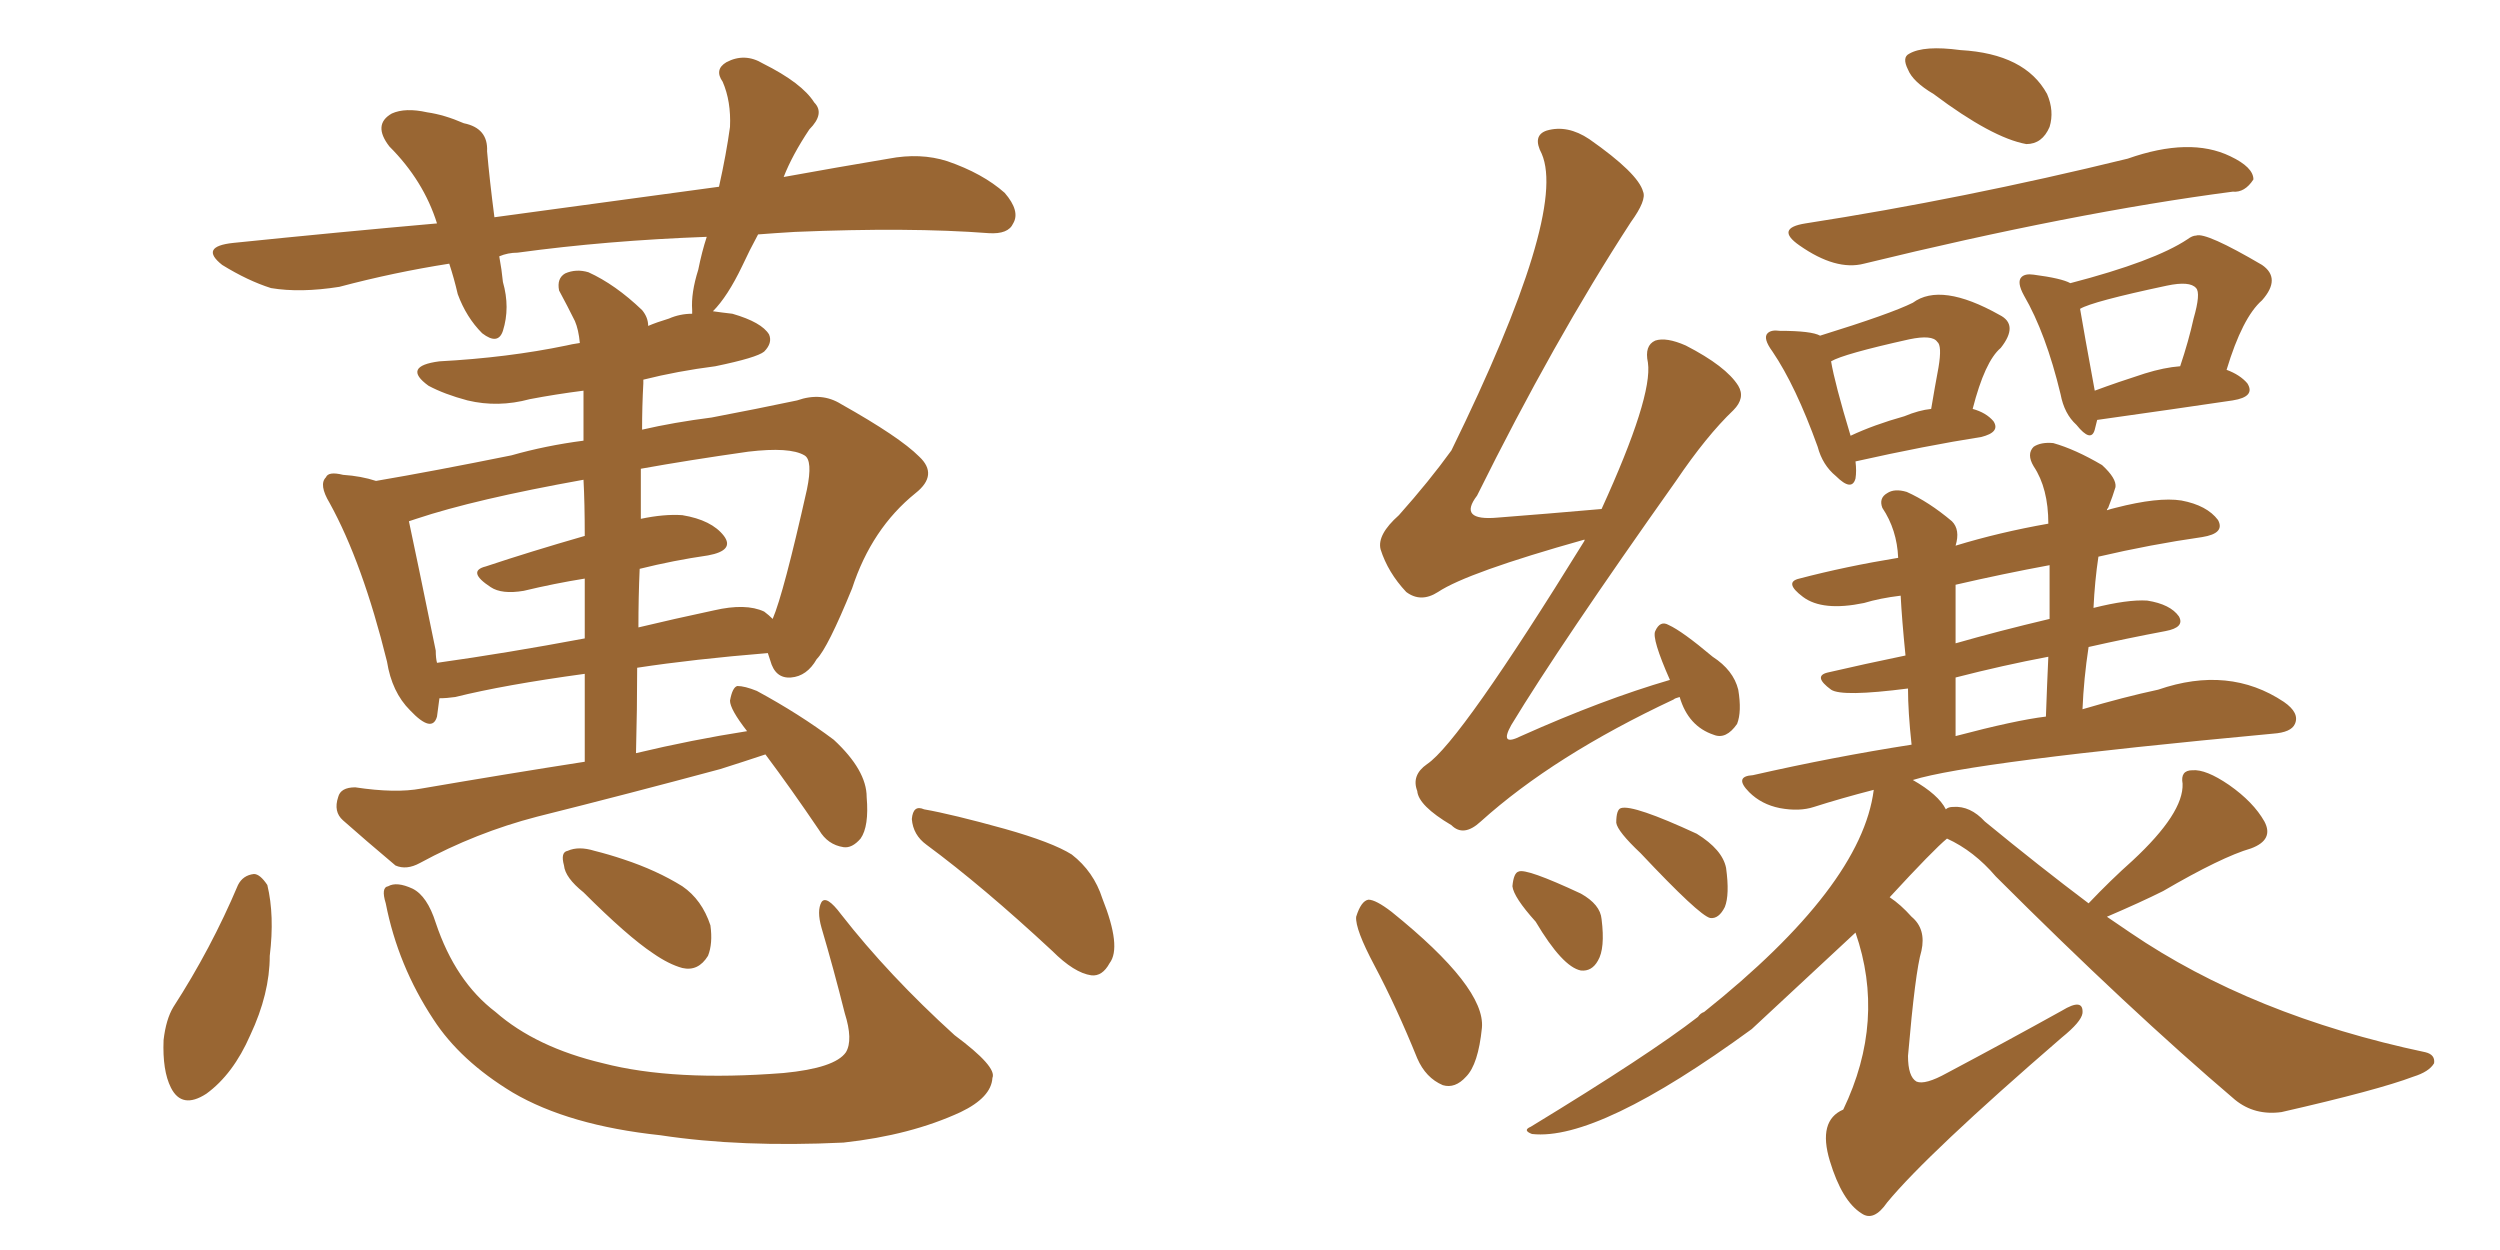 <svg xmlns="http://www.w3.org/2000/svg" xmlns:xlink="http://www.w3.org/1999/xlink" width="300" height="150"><path fill="#996633" padding="10" d="M91.85 90.53L91.85 90.53Q89.21 91.41 86.43 92.29L86.43 92.29Q75.59 95.21 64.45 98.00L64.45 98.00Q57.13 99.90 50.39 103.56L50.39 103.56Q48.78 104.44 47.46 103.86L47.46 103.86Q43.80 100.78 41.16 98.44L41.16 98.44Q39.99 97.41 40.58 95.65L40.58 95.65Q40.87 94.48 42.63 94.48L42.63 94.48Q47.46 95.21 50.54 94.63L50.54 94.63Q60.79 92.87 70.17 91.41L70.17 91.41Q70.17 85.69 70.17 80.86L70.17 80.86Q60.50 82.18 54.64 83.64L54.64 83.64Q53.61 83.79 52.73 83.79L52.73 83.79Q52.59 84.96 52.44 85.99L52.44 85.99Q51.86 88.04 49.22 85.25L49.22 85.25Q47.02 83.06 46.44 79.39L46.44 79.39Q43.51 67.53 39.55 60.35L39.55 60.35Q38.23 58.15 39.11 57.28L39.11 57.28Q39.40 56.54 41.16 56.98L41.16 56.98Q43.36 57.13 45.12 57.71L45.12 57.71Q52.00 56.54 61.38 54.64L61.38 54.64Q65.48 53.47 70.02 52.88L70.02 52.88Q70.02 48.78 70.02 46.88L70.02 46.88Q66.65 47.31 63.57 47.90L63.57 47.90Q59.77 48.93 56.10 48.05L56.10 48.05Q53.32 47.31 51.42 46.29L51.42 46.29Q48.19 43.95 52.73 43.36L52.73 43.36Q60.94 42.92 67.97 41.46L67.97 41.46Q68.55 41.31 69.58 41.16L69.58 41.16Q69.43 39.55 68.99 38.53L68.99 38.53Q68.12 36.77 67.09 34.86L67.09 34.86Q66.80 33.40 67.82 32.81L67.82 32.81Q69.14 32.23 70.61 32.67L70.61 32.67Q73.83 34.13 77.05 37.21L77.05 37.21Q77.78 38.09 77.78 39.11L77.78 39.11Q78.81 38.67 80.27 38.23L80.27 38.23Q81.59 37.65 83.06 37.65L83.06 37.65Q83.06 37.35 83.06 37.21L83.06 37.21Q82.91 35.16 83.79 32.37L83.79 32.37Q84.23 30.18 84.81 28.42L84.81 28.42Q72.80 28.86 62.11 30.32L62.11 30.32Q60.94 30.32 59.91 30.76L59.91 30.76Q60.21 32.37 60.35 33.84L60.35 33.84Q61.23 36.91 60.35 39.70L60.35 39.70Q59.77 41.46 57.86 39.99L57.86 39.99Q55.96 38.09 54.93 35.30L54.93 35.30Q54.49 33.40 53.91 31.64L53.91 31.64Q47.31 32.67 40.72 34.42L40.72 34.42Q36.04 35.16 32.52 34.57L32.52 34.57Q29.74 33.69 26.66 31.79L26.66 31.79Q23.88 29.59 27.98 29.15L27.98 29.15Q40.87 27.83 52.44 26.81L52.44 26.81Q50.83 21.68 46.73 17.58L46.73 17.58Q44.68 14.94 47.02 13.62L47.02 13.62Q48.63 12.89 51.27 13.48L51.27 13.48Q53.32 13.77 55.66 14.79L55.66 14.79Q58.59 15.38 58.45 18.16L58.45 18.16Q58.74 21.53 59.33 26.07L59.33 26.07Q73.39 24.17 86.28 22.41L86.28 22.41Q87.16 18.46 87.60 15.23L87.60 15.23Q87.74 12.16 86.72 9.81L86.72 9.81Q85.69 8.35 87.16 7.47L87.16 7.47Q89.36 6.30 91.55 7.62L91.55 7.62Q96.24 9.96 97.71 12.30L97.71 12.30Q99.02 13.62 97.12 15.53L97.12 15.53Q95.07 18.60 94.04 21.24L94.04 21.24Q100.49 20.07 106.64 19.04L106.64 19.04Q110.45 18.31 113.67 19.34L113.67 19.34Q117.92 20.80 120.56 23.14L120.56 23.14Q122.46 25.34 121.58 26.81L121.58 26.81Q121.00 28.13 118.65 27.98L118.65 27.98Q109.13 27.25 95.36 27.83L95.36 27.83Q92.87 27.98 90.97 28.13L90.97 28.13Q89.94 30.03 89.06 31.93L89.06 31.93Q87.30 35.60 85.55 37.35L85.55 37.35Q86.57 37.50 87.89 37.65L87.89 37.65Q91.41 38.67 92.29 40.14L92.29 40.14Q92.72 41.16 91.70 42.19L91.70 42.19Q90.82 42.92 85.84 43.95L85.84 43.95Q81.30 44.53 77.20 45.56L77.20 45.56Q77.20 45.85 77.20 46.00L77.20 46.00Q77.05 48.78 77.05 51.56L77.05 51.56Q80.86 50.68 85.40 50.10L85.40 50.10Q90.82 49.07 95.65 48.05L95.65 48.05Q98.58 47.02 100.93 48.49L100.93 48.49Q107.96 52.44 110.30 54.79L110.30 54.79Q112.65 56.98 109.86 59.18L109.86 59.18Q104.59 63.43 102.25 70.61L102.25 70.61Q99.32 77.78 98.00 79.10L98.00 79.10Q96.83 81.15 94.92 81.30L94.92 81.30Q93.02 81.45 92.43 79.25L92.43 79.25Q92.29 78.81 92.14 78.37L92.14 78.37Q83.20 79.10 76.46 80.13L76.46 80.13Q76.46 84.96 76.32 90.38L76.32 90.38Q83.06 88.77 89.65 87.74L89.65 87.74Q87.60 85.11 87.60 84.08L87.60 84.08Q87.89 82.47 88.48 82.32L88.48 82.32Q89.36 82.32 90.82 82.91L90.82 82.91Q95.95 85.69 100.05 88.77L100.05 88.77Q104.00 92.43 104.00 95.65L104.00 95.65Q104.30 99.17 103.27 100.63L103.27 100.63Q102.25 101.81 101.22 101.66L101.22 101.66Q99.32 101.37 98.29 99.61L98.29 99.61Q94.92 94.63 91.85 90.53ZM76.76 68.26L76.76 68.26Q76.61 71.63 76.61 75.29L76.61 75.29Q80.86 74.27 85.69 73.24L85.69 73.24Q89.50 72.36 91.70 73.39L91.70 73.39Q92.29 73.83 92.72 74.27L92.72 74.27Q94.04 71.19 96.83 58.74L96.83 58.74Q97.56 55.22 96.53 54.64L96.53 54.64Q94.78 53.61 89.79 54.20L89.79 54.20Q82.62 55.22 76.90 56.25L76.90 56.25Q76.90 59.18 76.90 62.26L76.90 62.26Q79.69 61.67 81.88 61.82L81.88 61.82Q85.40 62.40 86.87 64.31L86.87 64.31Q88.18 66.06 84.96 66.65L84.96 66.65Q80.86 67.24 76.76 68.26ZM70.17 64.31L70.17 64.31Q70.17 60.35 70.02 57.57L70.02 57.57Q56.98 59.91 49.95 62.26L49.95 62.26Q49.51 62.40 49.07 62.55L49.07 62.55Q49.95 66.65 52.29 78.08L52.29 78.08Q52.29 78.96 52.44 79.54L52.44 79.54Q60.79 78.37 70.17 76.61L70.17 76.61Q70.17 72.66 70.17 69.43L70.17 69.43Q66.50 70.02 62.84 70.90L62.84 70.90Q60.21 71.34 58.89 70.46L58.89 70.46Q55.96 68.55 58.30 67.97L58.30 67.97Q63.57 66.21 70.17 64.31ZM28.56 106.20L28.56 106.20Q29.15 105.03 30.47 104.88L30.47 104.88Q31.20 104.88 32.08 106.20L32.08 106.20Q32.96 109.86 32.37 114.70L32.37 114.70Q32.37 119.24 30.03 124.22L30.03 124.22Q27.98 128.91 24.76 131.25L24.76 131.25Q21.83 133.15 20.51 130.52L20.51 130.52Q19.48 128.47 19.63 124.80L19.63 124.80Q19.92 122.31 20.80 120.85L20.80 120.85Q25.34 113.82 28.56 106.20ZM46.29 108.40L46.29 108.40Q45.70 106.49 46.58 106.35L46.58 106.35Q47.61 105.76 49.51 106.64L49.51 106.64Q51.27 107.52 52.29 110.74L52.29 110.74Q54.64 117.77 59.47 121.44L59.47 121.44Q64.31 125.68 72.36 127.59L72.36 127.59Q80.86 129.79 94.04 128.76L94.04 128.76Q100.20 128.17 101.51 126.27L101.51 126.27Q102.39 124.80 101.37 121.58L101.37 121.58Q100.05 116.31 98.58 111.33L98.58 111.33Q98.00 109.28 98.58 108.25L98.58 108.25Q99.17 107.37 100.93 109.72L100.93 109.72Q106.64 117.04 114.55 124.22L114.55 124.22Q119.68 128.03 119.09 129.35L119.09 129.35Q118.95 131.69 115.28 133.45L115.28 133.45Q109.28 136.23 101.22 137.11L101.22 137.11Q88.92 137.70 79.25 136.23L79.25 136.23Q68.26 135.06 61.52 131.10L61.52 131.10Q55.22 127.29 52.00 122.31L52.00 122.31Q47.75 115.87 46.29 108.40ZM70.02 107.08L70.02 107.08Q67.82 105.32 67.68 103.86L67.68 103.86Q67.24 102.25 68.12 102.10L68.12 102.10Q69.43 101.51 71.34 102.10L71.34 102.10Q73.10 102.54 74.85 103.13L74.85 103.13Q78.81 104.44 81.88 106.35L81.88 106.35Q84.23 107.96 85.25 111.04L85.25 111.04Q85.55 113.23 84.96 114.70L84.96 114.70Q83.79 116.60 81.88 116.16L81.88 116.16Q80.27 115.72 78.37 114.40L78.37 114.40Q75.29 112.35 70.02 107.08ZM111.18 101.37L111.18 101.37L111.18 101.37Q109.57 100.20 109.42 98.29L109.42 98.29Q109.57 96.53 110.89 97.12L110.89 97.12Q114.26 97.71 120.56 99.46L120.56 99.46Q126.27 101.07 128.61 102.54L128.61 102.54Q131.25 104.59 132.28 107.81L132.28 107.81Q134.62 113.67 133.15 115.58L133.15 115.58Q132.28 117.19 130.96 117.04L130.96 117.04Q128.91 116.75 126.27 114.11L126.27 114.11Q117.92 106.35 111.18 101.37ZM232.03 11.28L232.03 11.28Q229.54 9.81 228.96 8.35L228.96 8.35Q228.22 6.88 229.10 6.45L229.10 6.45Q230.86 5.42 235.25 6.01L235.25 6.01Q243.02 6.45 245.65 11.28L245.65 11.28Q246.53 13.33 245.95 15.23L245.95 15.23Q245.07 17.29 243.16 17.29L243.16 17.29Q239.06 16.55 232.03 11.28ZM216.65 26.81L216.65 26.81Q235.55 23.88 255.32 19.04L255.32 19.04Q262.79 16.41 267.63 18.75L267.63 18.75Q270.41 20.07 270.41 21.53L270.41 21.53Q269.38 23.14 267.92 23.00L267.92 23.00Q248.88 25.49 223.68 31.64L223.68 31.64Q220.31 32.52 215.92 29.44L215.92 29.44Q212.99 27.39 216.65 26.81ZM222.66 55.37L222.66 55.37Q222.80 56.54 222.66 57.42L222.66 57.42Q222.22 59.03 220.31 57.13L220.31 57.13Q218.70 55.81 218.12 53.61L218.12 53.61Q215.48 46.29 212.70 42.19L212.70 42.19Q211.52 40.58 212.11 39.99L212.11 39.99Q212.55 39.55 213.57 39.70L213.57 39.70Q217.38 39.70 218.41 40.28L218.41 40.28Q226.90 37.65 229.54 36.33L229.54 36.33Q232.91 33.84 239.94 37.79L239.94 37.79Q242.29 38.96 240.09 41.75L240.09 41.75Q238.18 43.36 236.72 49.07L236.72 49.07Q238.33 49.51 239.21 50.54L239.21 50.54Q240.09 51.86 237.74 52.44L237.74 52.44Q231.15 53.47 222.66 55.37ZM228.52 49.95L228.52 49.95Q230.27 49.22 231.74 49.07L231.74 49.07Q232.18 46.44 232.62 44.09L232.62 44.09Q233.06 41.46 232.47 41.02L232.47 41.02Q231.88 40.14 229.10 40.72L229.10 40.72Q221.19 42.48 219.73 43.36L219.73 43.36Q220.17 46.00 222.07 52.29L222.07 52.29Q224.85 50.98 228.52 49.95ZM251.66 50.39L251.66 50.39Q251.51 50.98 251.37 51.56L251.37 51.56Q250.93 53.17 249.17 50.98L249.17 50.98Q247.71 49.66 247.27 47.31L247.27 47.31Q245.51 39.99 242.87 35.45L242.87 35.45Q241.99 33.84 242.58 33.25L242.58 33.25Q243.02 32.81 244.04 32.96L244.04 32.96Q247.41 33.40 248.44 33.98L248.44 33.98Q258.54 31.35 262.50 28.71L262.50 28.71Q263.09 28.27 263.53 28.27L263.53 28.27Q264.70 27.83 271.44 31.79L271.44 31.79Q273.78 33.40 271.44 36.04L271.44 36.04Q269.09 38.09 267.19 44.38L267.19 44.38Q268.80 44.97 269.68 46.00L269.68 46.00Q270.70 47.61 267.92 48.05L267.92 48.05Q261.04 49.07 251.66 50.39ZM257.37 44.82L257.37 44.82Q259.72 44.09 261.62 43.95L261.62 43.95Q262.65 40.87 263.23 38.23L263.23 38.23Q264.11 35.16 263.53 34.57L263.53 34.57Q262.79 33.69 260.01 34.28L260.01 34.28Q251.07 36.18 249.61 37.06L249.61 37.06Q250.05 39.70 251.37 46.88L251.37 46.88Q254.15 45.85 257.37 44.82ZM250.63 108.40L250.63 108.40Q253.27 105.62 255.91 103.27L255.91 103.27Q262.06 97.56 261.91 94.04L261.91 94.04Q261.62 92.43 263.09 92.43L263.09 92.43Q264.70 92.29 267.48 94.19L267.48 94.19Q270.41 96.24 271.73 98.58L271.73 98.58Q272.90 100.78 270.12 101.81L270.12 101.81Q266.60 102.83 259.57 106.93L259.57 106.93Q256.93 108.25 252.83 110.01L252.83 110.01Q254.15 110.89 255.62 111.91L255.62 111.91Q270.26 121.88 291.06 126.27L291.06 126.27Q292.24 126.56 292.09 127.59L292.09 127.59Q291.50 128.61 289.60 129.20L289.60 129.20Q285.35 130.81 273.78 133.45L273.78 133.45Q270.56 133.89 268.21 131.98L268.21 131.98Q255.47 121.14 239.50 105.18L239.50 105.18Q236.87 102.10 233.64 100.63L233.64 100.63Q232.03 101.95 226.76 107.67L226.76 107.67Q228.08 108.54 229.39 110.01L229.39 110.01Q231.15 111.47 230.57 114.11L230.57 114.11Q229.83 116.60 228.96 126.71L228.96 126.71Q228.96 129.20 229.98 129.79L229.98 129.79Q231.01 130.22 233.64 128.76L233.64 128.76Q240.82 124.95 247.41 121.29L247.41 121.29Q250.05 119.68 249.90 121.58L249.90 121.58Q249.76 122.61 247.41 124.51L247.41 124.51Q231.30 138.43 226.46 144.29L226.46 144.29Q224.85 146.63 223.39 145.61L223.39 145.61Q221.04 144.14 219.58 139.31L219.58 139.31Q218.12 134.47 221.19 133.15L221.19 133.15Q226.32 122.46 222.66 111.91L222.66 111.91Q216.36 117.77 210.21 123.49L210.21 123.49Q191.75 136.96 183.84 136.08L183.84 136.08Q182.67 135.64 183.69 135.21L183.69 135.21Q197.90 126.56 203.76 122.02L203.76 122.02Q204.05 121.58 204.49 121.44L204.49 121.44Q223.39 106.35 224.85 94.78L224.85 94.78Q220.90 95.80 217.68 96.83L217.68 96.83Q215.92 97.41 213.57 96.97L213.57 96.97Q211.38 96.53 209.91 95.07L209.91 95.07Q208.01 93.16 210.35 93.02L210.35 93.02Q220.02 90.82 229.39 89.36L229.39 89.36Q228.96 85.40 228.96 82.62L228.96 82.62Q221.04 83.64 219.73 82.76L219.73 82.76Q217.53 81.15 219.29 80.71L219.29 80.71Q223.68 79.69 228.66 78.66L228.66 78.66Q228.22 74.27 228.08 71.48L228.08 71.48Q225.59 71.78 223.68 72.36L223.68 72.36Q218.70 73.39 216.36 71.63L216.36 71.63Q214.01 69.87 215.92 69.43L215.92 69.43Q221.48 67.97 227.78 66.94L227.78 66.94Q227.64 63.57 225.88 60.94L225.88 60.94Q225.44 59.77 226.46 59.18L226.46 59.18Q227.34 58.59 228.81 59.03L228.81 59.03Q231.45 60.21 234.23 62.55L234.23 62.55Q235.25 63.57 234.67 65.48L234.67 65.48Q239.94 63.87 245.80 62.84L245.80 62.84Q245.80 58.59 244.04 55.96L244.04 55.96Q243.16 54.49 244.04 53.61L244.04 53.61Q244.92 53.03 246.39 53.17L246.39 53.17Q249.02 53.91 252.25 55.81L252.25 55.81Q254.00 57.42 253.86 58.45L253.86 58.45Q253.56 59.47 252.98 60.94L252.98 60.94Q252.83 61.08 252.83 61.23L252.83 61.23Q253.27 61.08 253.86 60.94L253.86 60.94Q258.98 59.62 261.77 60.06L261.77 60.06Q264.84 60.64 266.16 62.40L266.16 62.40Q267.04 64.01 264.26 64.45L264.26 64.45Q258.11 65.33 251.81 66.80L251.81 66.80Q251.37 69.73 251.22 72.95L251.22 72.95Q255.32 71.92 257.67 72.07L257.67 72.07Q260.45 72.51 261.47 73.97L261.47 73.97Q262.21 75.29 259.86 75.73L259.86 75.73Q255.18 76.61 250.63 77.64L250.63 77.64Q250.05 81.45 249.90 85.11L249.90 85.11Q254.88 83.64 258.98 82.76L258.98 82.76Q267.48 79.83 274.07 84.23L274.07 84.23Q275.98 85.55 275.39 86.87L275.39 86.87Q274.95 87.89 272.75 88.04L272.75 88.04Q236.57 91.41 229.54 93.60L229.54 93.60Q232.62 95.36 233.50 97.12L233.50 97.12Q233.79 96.83 234.38 96.83L234.38 96.83Q236.43 96.68 238.18 98.58L238.18 98.58Q244.78 104.00 250.63 108.40ZM245.95 74.27L245.95 74.27Q245.95 70.90 245.95 67.82L245.95 67.82Q240.38 68.85 234.67 70.17L234.67 70.17Q234.67 73.54 234.67 77.20L234.67 77.20Q239.79 75.73 245.95 74.27ZM245.51 85.99L245.51 85.99Q245.65 82.03 245.80 78.81L245.80 78.81Q240.38 79.83 234.67 81.30L234.67 81.30Q234.67 84.67 234.67 88.33L234.67 88.33Q241.85 86.43 245.51 85.99ZM201.56 83.64L201.56 83.64Q200.98 83.79 200.83 83.94L200.83 83.94Q186.47 90.67 177.69 98.58L177.69 98.58Q175.63 100.49 174.17 99.02L174.17 99.02Q170.21 96.68 170.07 94.92L170.07 94.92Q169.34 93.02 171.24 91.70L171.24 91.70Q175.20 89.06 190.14 64.89L190.14 64.89Q190.14 64.75 190.14 64.75L190.14 64.75Q176.07 68.70 172.56 71.04L172.56 71.04Q170.51 72.36 168.75 71.04L168.75 71.04Q166.55 68.70 165.67 65.92L165.67 65.92Q165.23 64.16 167.87 61.82L167.87 61.82Q171.53 57.71 174.17 54.05L174.17 54.05Q188.09 25.63 185.01 18.46L185.01 18.46Q183.84 16.26 185.60 15.67L185.60 15.67Q188.09 14.94 190.72 16.70L190.72 16.70Q196.58 20.80 197.17 23.00L197.17 23.00Q197.61 24.02 195.70 26.66L195.70 26.66Q186.47 40.87 177.25 59.47L177.25 59.47Q174.90 62.55 179.74 62.11L179.74 62.11Q185.45 61.67 192.19 61.08L192.19 61.08Q198.34 47.61 197.75 43.51L197.75 43.51Q197.31 41.46 198.63 40.87L198.63 40.87Q199.95 40.43 202.29 41.46L202.29 41.46Q207.13 43.95 208.59 46.29L208.59 46.29Q209.47 47.75 208.01 49.22L208.01 49.22Q204.79 52.29 201.12 57.71L201.12 57.71Q187.21 77.34 181.35 87.01L181.35 87.01Q179.88 89.65 182.52 88.33L182.52 88.33Q192.33 83.94 200.39 81.59L200.39 81.59Q198.19 76.61 198.63 75.73L198.63 75.73Q199.22 74.41 200.24 75L200.24 75Q201.86 75.73 205.52 78.81L205.52 78.81Q208.01 80.42 208.59 82.76L208.59 82.76Q209.03 85.40 208.45 86.87L208.45 86.87Q207.13 88.77 205.66 88.18L205.66 88.18Q202.59 87.16 201.56 83.64ZM164.94 115.87L164.94 115.87Q162.60 111.47 162.74 110.01L162.74 110.01Q163.33 108.11 164.21 107.96L164.21 107.96Q165.09 107.96 166.99 109.42L166.99 109.42Q178.27 118.51 177.83 123.34L177.83 123.34Q177.39 127.73 175.93 129.20L175.93 129.20Q174.61 130.66 173.14 130.22L173.14 130.22Q171.09 129.35 170.07 127.00L170.07 127.00Q167.58 120.85 164.94 115.87ZM184.28 110.60L184.28 110.60Q181.64 107.67 181.49 106.35L181.49 106.35Q181.64 104.74 182.23 104.59L182.23 104.59Q183.11 104.15 189.70 107.23L189.70 107.23Q192.04 108.54 192.19 110.30L192.19 110.30Q192.63 113.82 191.75 115.28L191.75 115.28Q191.02 116.60 189.70 116.46L189.70 116.46Q187.50 116.02 184.28 110.60ZM196.88 102.39L196.88 102.39L196.88 102.39Q194.09 99.76 193.95 98.73L193.95 98.73Q193.95 97.12 194.53 96.97L194.53 96.97Q196.00 96.53 203.61 100.05L203.61 100.05Q206.69 101.95 207.13 104.15L207.13 104.15Q207.57 107.37 206.98 108.84L206.98 108.84Q206.25 110.30 205.22 110.16L205.22 110.16Q203.91 109.86 196.88 102.39Z"/></svg>
